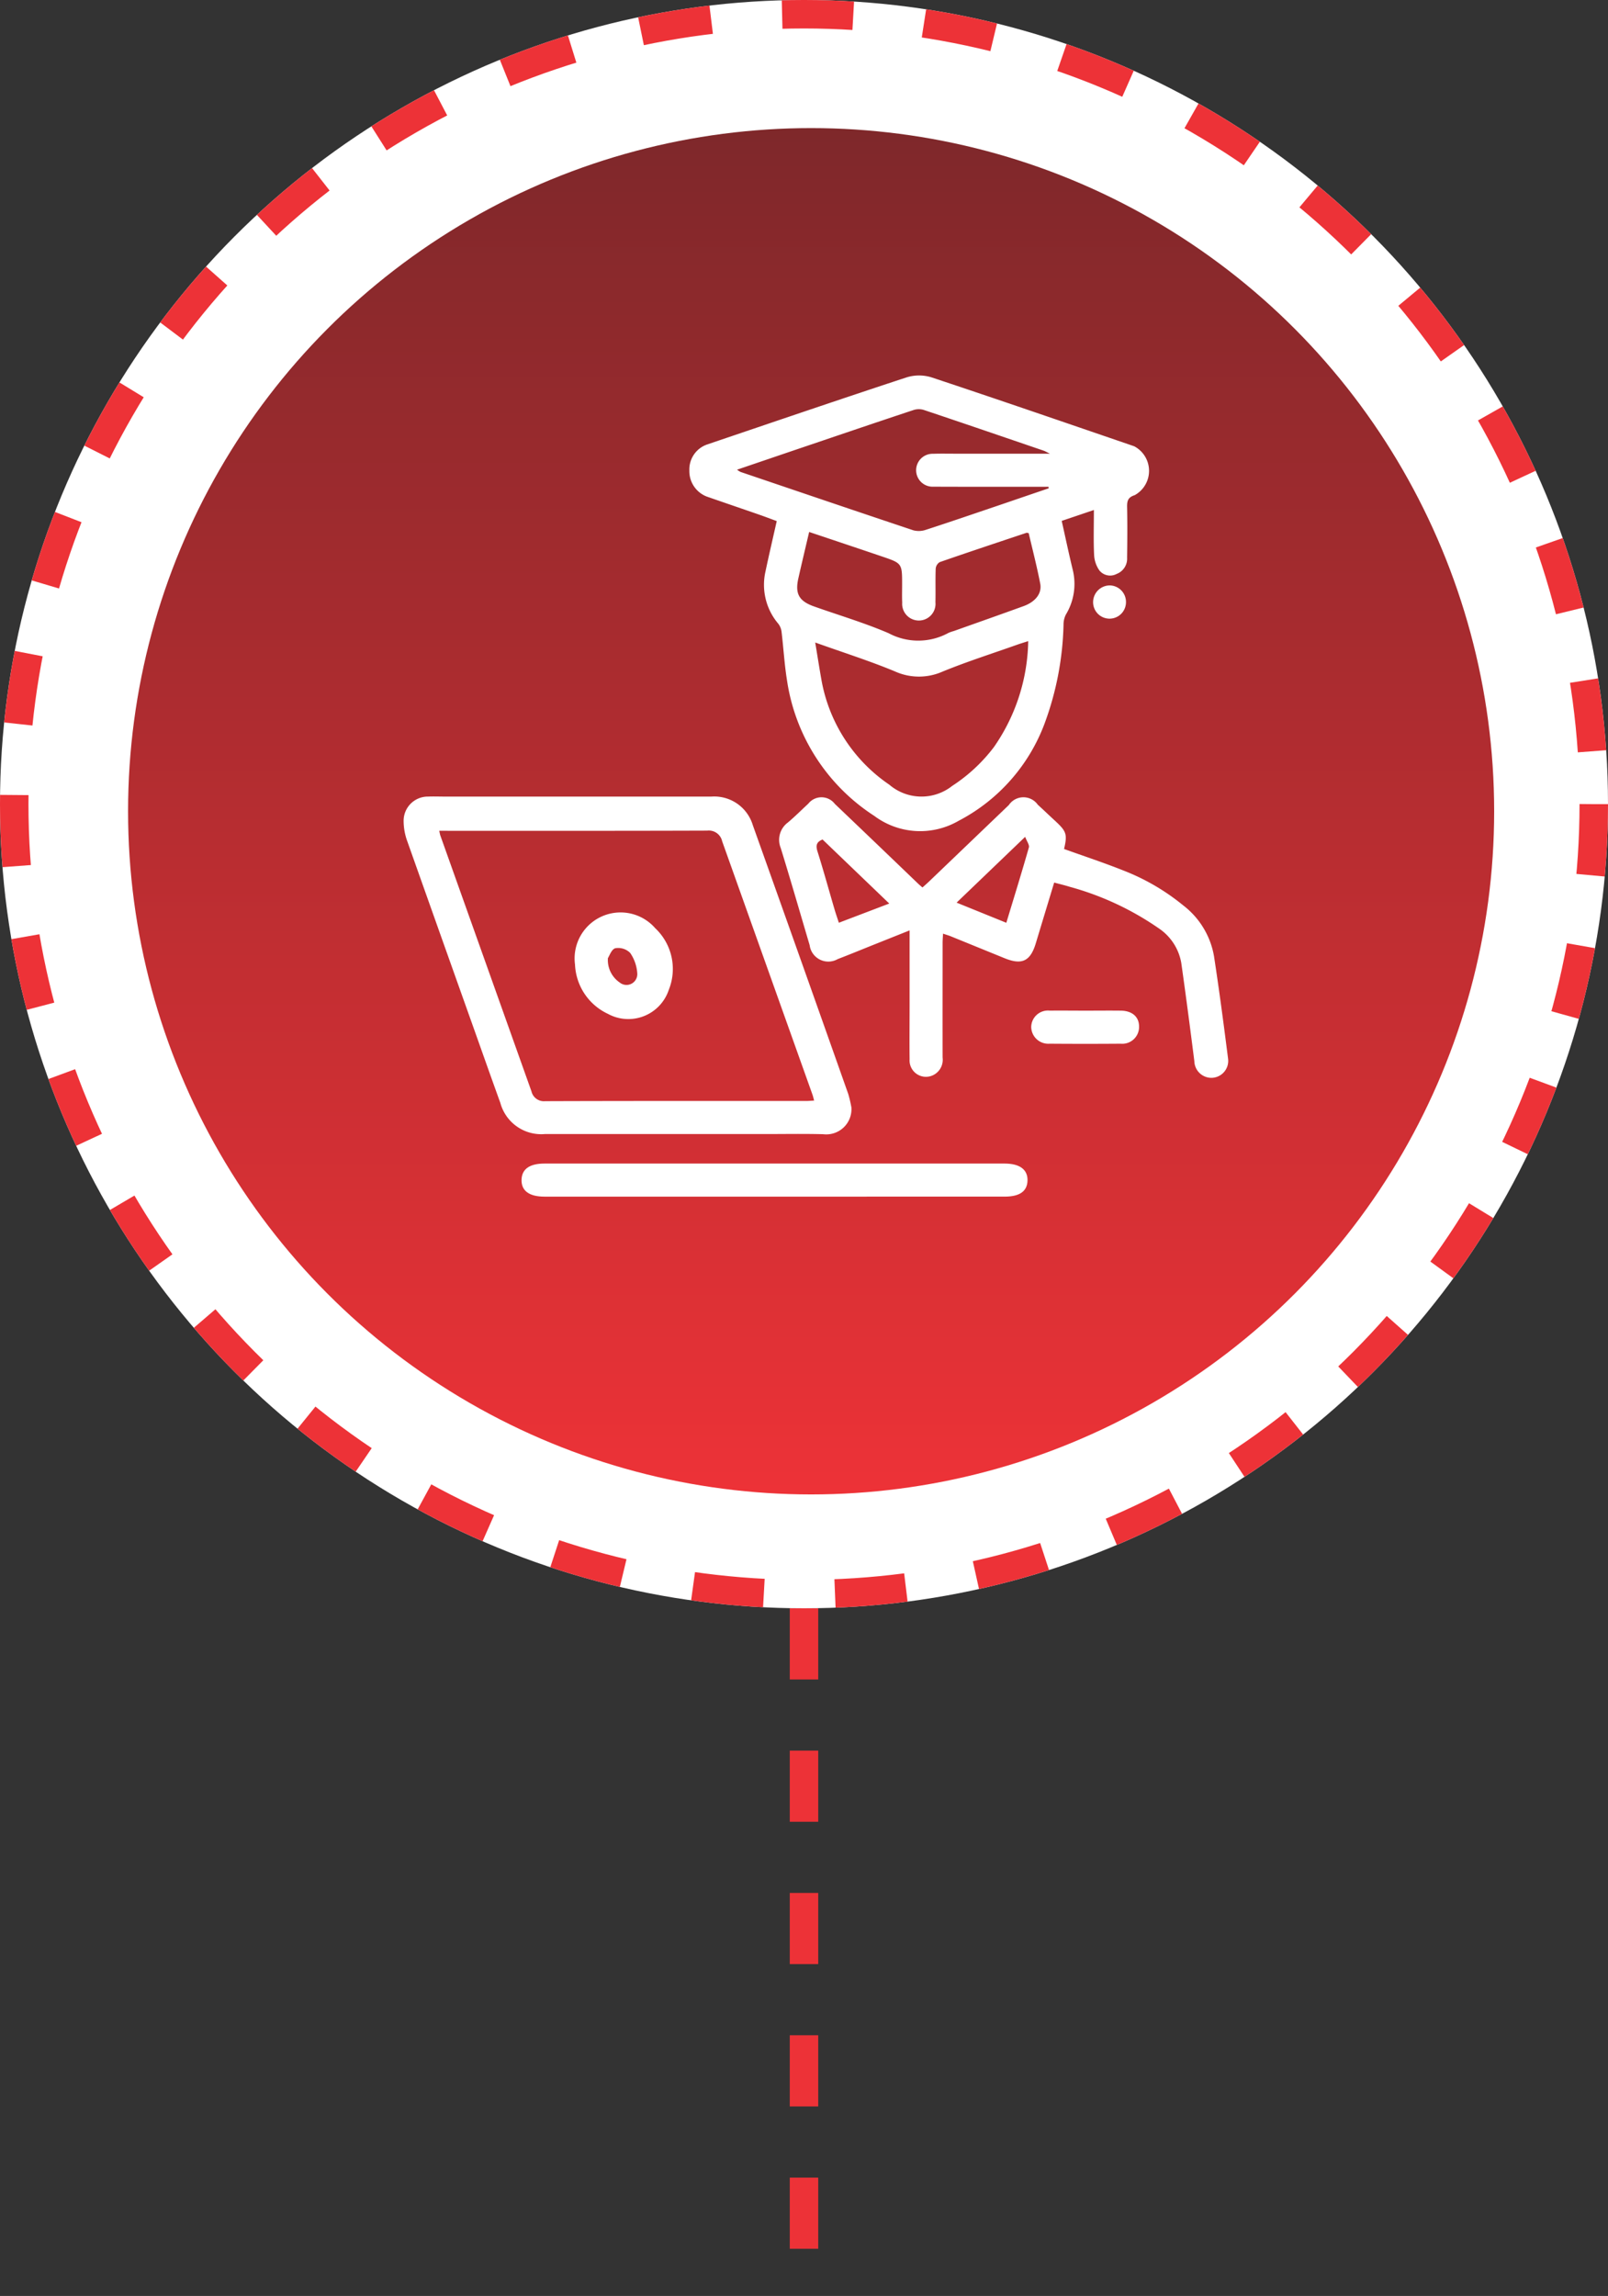 <svg xmlns="http://www.w3.org/2000/svg" xmlns:xlink="http://www.w3.org/1999/xlink" width="113" height="161.317" viewBox="0 0 113 161.317">
  <rect x="0" y="0" width="113" height="161.317" fill="#333333" stroke="none"/>
  <defs>
    <linearGradient id="linear-gradient" x1="0.5" y1="-0.83" x2="0.5" y2="1" gradientUnits="objectBoundingBox">
      <stop offset="0" stop-color="#231f20"/>
      <stop offset="1" stop-color="#ed3237"/>
    </linearGradient>
  </defs>
  <g id="Group_7982" data-name="Group 7982" transform="translate(-140 -1021)">
    <g id="Group_7981" data-name="Group 7981">
      <g id="Ellipse_420" data-name="Ellipse 420" transform="translate(140 1021)" fill="#fff" stroke="#ed3237" stroke-width="2" stroke-dasharray="5 5">
        <circle cx="56.5" cy="56.5" r="56.5" stroke="none"/>
        <circle cx="56.5" cy="56.5" r="55.5" fill="none"/>
      </g>
      <circle id="Ellipse_421" data-name="Ellipse 421" cx="48" cy="48" r="48" transform="translate(149 1030)" fill="url(#linear-gradient)"/>
      <path id="Path_8293" data-name="Path 8293" d="M-17295.5,10521v48.317" transform="translate(17492 -9387)" fill="none" stroke="#ed3237" stroke-width="2" stroke-dasharray="5 5"/>
      <g id="Group_7959" data-name="Group 7959" transform="translate(168.363 1047.383)">
        <path id="Path_8284" data-name="Path 8284" d="M3186.766,1224.45l-2.261.765c.26,1.16.5,2.3.773,3.427a4.149,4.149,0,0,1-.479,3.153,1.553,1.553,0,0,0-.166.7,21.407,21.407,0,0,1-1.335,6.968,12.732,12.732,0,0,1-6.039,6.826,5.39,5.39,0,0,1-5.929-.349,13.731,13.731,0,0,1-6.131-9.531c-.182-1.133-.246-2.284-.384-3.425a1.156,1.156,0,0,0-.233-.551,4.223,4.223,0,0,1-.894-3.664c.245-1.161.516-2.315.791-3.54-.412-.151-.816-.306-1.223-.448-1.23-.427-2.462-.846-3.691-1.274a1.911,1.911,0,0,1-1.226-1.831,1.855,1.855,0,0,1,1.23-1.823c4.678-1.585,9.352-3.182,14.044-4.724a2.954,2.954,0,0,1,1.736,0c4.76,1.581,9.5,3.216,14.247,4.842a1.951,1.951,0,0,1,.04,3.436c-.471.149-.544.4-.535.834.024,1.189.016,2.379,0,3.568a1.146,1.146,0,0,1-.735,1.133.972.972,0,0,1-1.208-.239,2.065,2.065,0,0,1-.376-1.093C3186.733,1226.6,3186.766,1225.583,3186.766,1224.45Zm-19.583,9.31c.156.938.282,1.748.425,2.553a11.286,11.286,0,0,0,4.783,7.438,3.479,3.479,0,0,0,4.419.084,11.6,11.6,0,0,0,2.932-2.729,13.4,13.4,0,0,0,2.409-7.442c-.313.1-.547.17-.776.251-1.75.621-3.522,1.185-5.239,1.887a4.089,4.089,0,0,1-3.35-.011C3171.006,1235.051,3169.16,1234.468,3167.183,1233.76Zm16.412-10.836-.019-.107h-.663c-2.475,0-4.95.006-7.425-.005a1.157,1.157,0,1,1-.018-2.312c.518-.017,1.036-.006,1.554-.006h6.654c-.251-.122-.343-.179-.443-.213-2.809-.959-5.617-1.922-8.431-2.864a1.2,1.2,0,0,0-.709.008c-2.417.8-4.829,1.621-7.241,2.438-1.7.575-3.392,1.153-5.166,1.756a1.689,1.689,0,0,0,.252.158c4.044,1.371,8.087,2.746,12.139,4.1a1.526,1.526,0,0,0,.889-.038c1.712-.555,3.415-1.141,5.12-1.718Q3181.842,1223.521,3183.595,1222.924Zm-16.838,3.07c-.267,1.141-.521,2.2-.76,3.262-.243,1.083.05,1.6,1.114,1.974,1.749.62,3.538,1.148,5.238,1.88a4.412,4.412,0,0,0,4.188-.02,2.417,2.417,0,0,1,.378-.133c1.64-.584,3.283-1.161,4.919-1.756.824-.3,1.293-.891,1.162-1.574-.231-1.2-.539-2.381-.811-3.554-.087-.011-.129-.03-.161-.019-2.032.68-4.066,1.355-6.09,2.058a.6.6,0,0,0-.284.456c-.03.785,0,1.572-.019,2.358a1.172,1.172,0,1,1-2.335.034c-.019-.421-.006-.843-.006-1.265,0-1.491,0-1.5-1.407-1.977C3170.2,1227.145,3168.518,1226.585,3166.757,1225.994Z" transform="translate(-3138.258 -1215)" fill="#fff"/>
        <path id="Path_8285" data-name="Path 8285" d="M3059.208,1429.214a1.77,1.77,0,0,1-1.98,1.883c-1.361-.035-2.724-.01-4.086-.01h-15.48a2.978,2.978,0,0,1-3.125-2.193c-.653-1.8-1.288-3.607-1.93-5.411q-2.313-6.494-4.617-12.992a4.186,4.186,0,0,1-.249-1.4,1.7,1.7,0,0,1,1.725-1.715c.383-.015.767,0,1.151,0h18.76a2.827,2.827,0,0,1,2.9,2q3.369,9.442,6.709,18.894A8.908,8.908,0,0,1,3059.208,1429.214Zm-28.965-19.437c.038.162.05.255.081.342q3.2,8.984,6.4,17.967a.9.9,0,0,0,.969.691c6.119-.021,12.237-.013,18.356-.014.165,0,.33-.018.54-.03-.047-.17-.075-.3-.118-.421q-3.174-8.9-6.346-17.8a.958.958,0,0,0-1.045-.745c-6.061.021-12.122.013-18.183.013Z" transform="translate(-3027.74 -1377.79)" fill="#fff"/>
        <path id="Path_8286" data-name="Path 8286" d="M3219.441,1411.367c1.416.509,2.813.969,4.177,1.514a15.431,15.431,0,0,1,4.2,2.451,5.729,5.729,0,0,1,2.159,3.559c.369,2.4.686,4.814.992,7.225a1.191,1.191,0,0,1-1.139,1.329,1.2,1.2,0,0,1-1.233-1.171c-.291-2.3-.592-4.594-.916-6.886a3.681,3.681,0,0,0-1.582-2.445,20.419,20.419,0,0,0-6.269-2.922c-.342-.108-.692-.189-1.083-.295-.441,1.455-.868,2.862-1.293,4.27-.38,1.258-.976,1.542-2.2,1.042q-1.888-.769-3.776-1.538c-.156-.063-.318-.109-.542-.185-.012.25-.03.449-.03.649,0,2.686-.006,5.371,0,8.057a1.2,1.2,0,0,1-.713,1.258,1.151,1.151,0,0,1-1.606-1.137c-.016-1.266,0-2.532,0-3.8v-5.256l-2.546,1.017c-.835.334-1.667.678-2.507,1a1.324,1.324,0,0,1-1.971-.979c-.674-2.277-1.332-4.558-2.032-6.827a1.515,1.515,0,0,1,.5-1.79c.5-.42.959-.884,1.438-1.325a1.179,1.179,0,0,1,1.862.015q2.936,2.8,5.86,5.611c.082.079.171.152.3.263.159-.143.314-.277.462-.419q2.805-2.687,5.608-5.374a1.236,1.236,0,0,1,2.034-.022c.411.375.811.761,1.221,1.137C3219.614,1410.13,3219.682,1410.336,3219.441,1411.367Zm-2.733-.854-4.818,4.623,3.494,1.416c.549-1.811,1.087-3.545,1.584-5.29C3217.02,1411.083,3216.827,1410.834,3216.708,1410.513Zm-9.55,4.687-4.688-4.5c-.45.178-.48.442-.354.845.425,1.352.8,2.718,1.2,4.078.089.3.193.6.3.926Z" transform="translate(-3173.029 -1378.099)" fill="#fff"/>
        <path id="Path_8287" data-name="Path 8287" d="M3099.417,1577.428h-16.165c-1.076,0-1.634-.411-1.614-1.187.02-.751.566-1.137,1.612-1.137h32.331c1.065,0,1.632.42,1.613,1.192-.02.757-.55,1.131-1.61,1.131Z" transform="translate(-3073.35 -1519.734)" fill="#fff"/>
        <path id="Path_8288" data-name="Path 8288" d="M3318.4,1505.2c.823,0,1.647-.01,2.47,0,.792.013,1.266.433,1.273,1.094a1.18,1.18,0,0,1-1.288,1.229q-2.5.019-5,0a1.2,1.2,0,0,1-1.29-1.177,1.177,1.177,0,0,1,1.3-1.148C3316.71,1505.189,3317.553,1505.2,3318.4,1505.2Z" transform="translate(-3270.461 -1460.574)" fill="#fff"/>
        <path id="Path_8289" data-name="Path 8289" d="M3345.168,1312.135a1.155,1.155,0,0,1-2.309-.076,1.177,1.177,0,0,1,1.195-1.142A1.163,1.163,0,0,1,3345.168,1312.135Z" transform="translate(-3294.405 -1296.168)" fill="#fff"/>
        <path id="Path_8290" data-name="Path 8290" d="M3106.078,1464.1a3.23,3.23,0,0,1,5.633-2.554,3.934,3.934,0,0,1,.956,4.338,2.994,2.994,0,0,1-4.279,1.683A4.014,4.014,0,0,1,3106.078,1464.1Zm2.312-.448a1.914,1.914,0,0,0,.834,1.718.757.757,0,0,0,1.23-.629,2.837,2.837,0,0,0-.5-1.455,1.19,1.19,0,0,0-1.042-.329C3108.647,1463.024,3108.494,1463.5,3108.39,1463.651Z" transform="translate(-3094.033 -1422.717)" fill="#fff"/>
      </g>
    </g>
  </g>
</svg>
